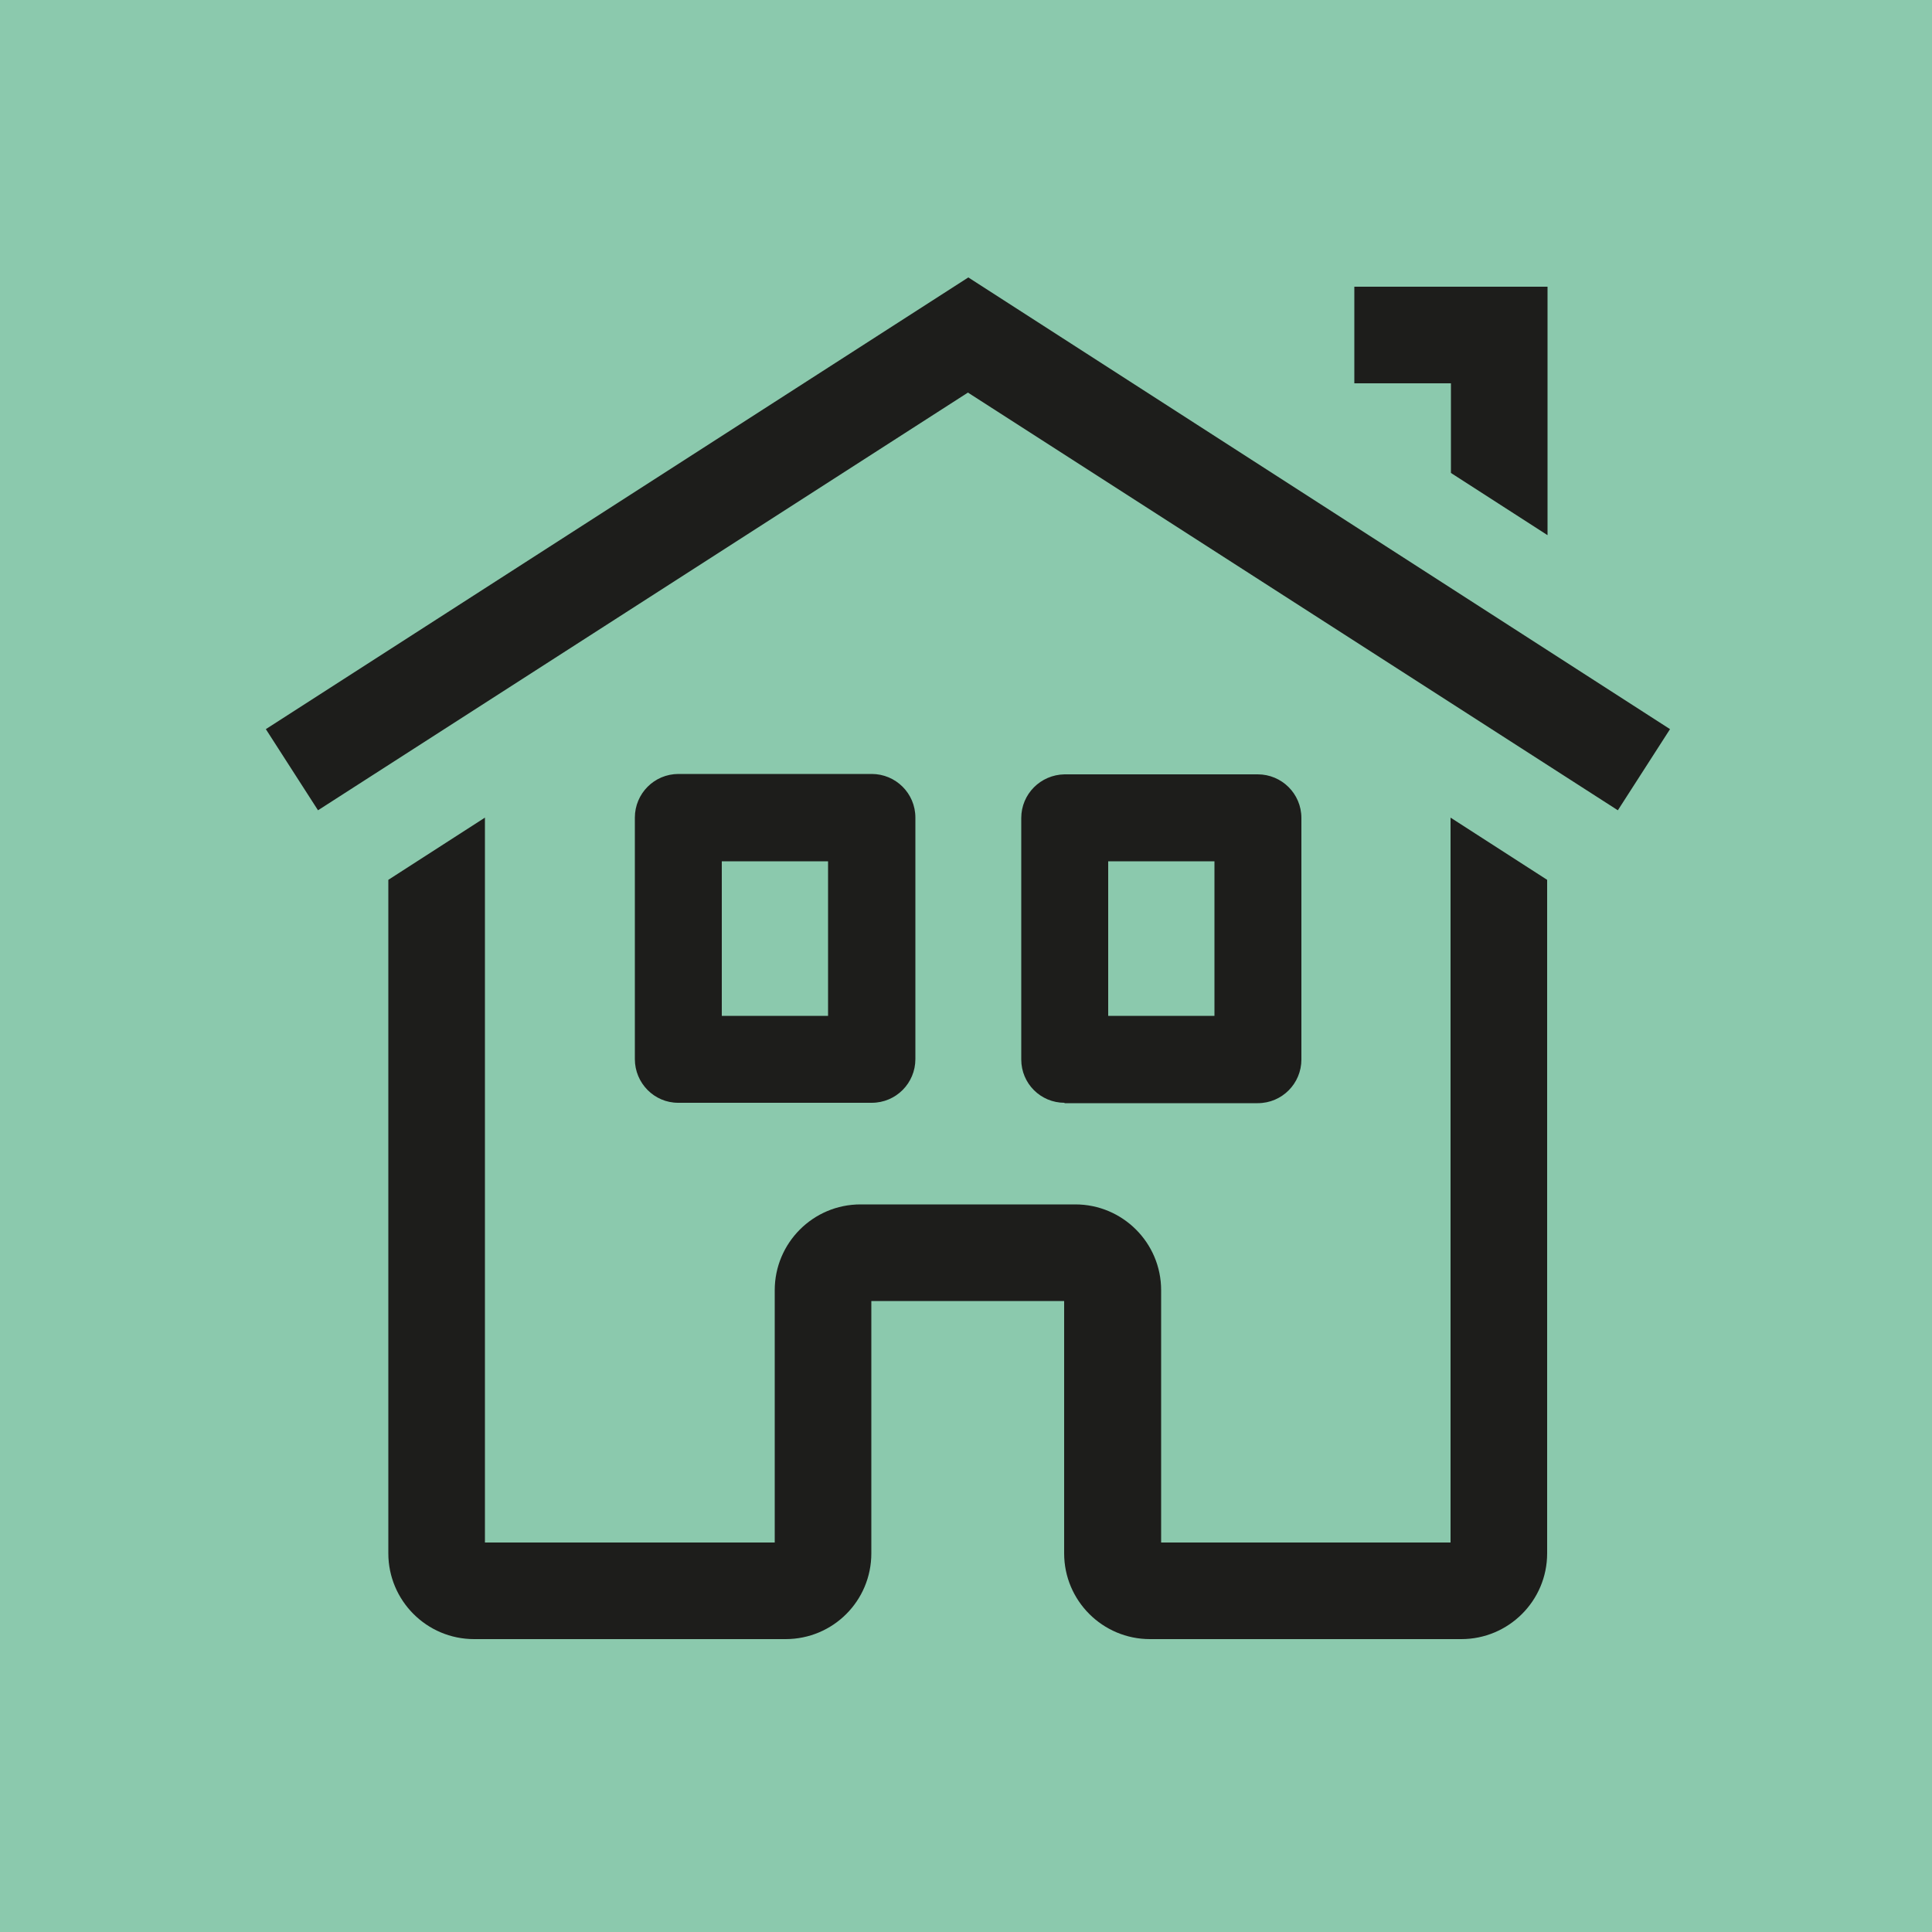 <?xml version="1.0" encoding="UTF-8"?>
<svg id="Layer_1" xmlns="http://www.w3.org/2000/svg" viewBox="0 0 50 50">
  <defs>
    <style>
      .cls-1 {
        fill: none;
      }

      .cls-2 {
        fill: #1d1d1b;
      }

      .cls-3 {
        fill: #8bc9ad;
      }
    </style>
  </defs>
  <rect class="cls-3" x="-80.8" y="-8.9" width="153.51" height="139.32"/>
  <g id="Haus">
    <path class="cls-2" d="M37.55,9.92h-2.5v-2.5h5v6.43l-2.5-1.61v-2.33ZM17.55,28.54c-.62,0-1.12-.51-1.12-1.13v-6.25c0-.62.5-1.13,1.13-1.13h5c.62,0,1.13.5,1.13,1.13v6.25c0,.62-.5,1.13-1.13,1.13h-5.01ZM18.68,26.29h2.75v-4h-2.75v4ZM6.88,18.87l1.35,2.1,16.82-10.81,16.82,10.81,1.35-2.1L25.06,7.18,6.88,18.87ZM37.55,39.92h-7.5v-6.53c0-1.23-1-2.22-2.22-2.22h-5.56c-1.23,0-2.22,1-2.22,2.22v6.53h-7.5v-18.76l-2.5,1.61v17.43c0,1.22.99,2.22,2.22,2.22h8.06c1.23,0,2.22-.99,2.22-2.22v-6.53h4.99v6.53c0,1.23,1,2.22,2.22,2.22h8.06c1.22,0,2.22-.99,2.22-2.22v-17.43l-2.5-1.61v18.76ZM27.55,28.54c-.62,0-1.12-.5-1.12-1.12,0,0,0,0,0,0v-6.25c0-.62.5-1.12,1.12-1.13h5c.62,0,1.13.5,1.13,1.13h0v6.25c0,.62-.5,1.13-1.13,1.13h-5ZM28.67,26.29h2.76v-4h-2.75v4Z"/>
  </g>
  <rect class="cls-1" x="2.5" y="2.5" width="45" height="45"/>
</svg>